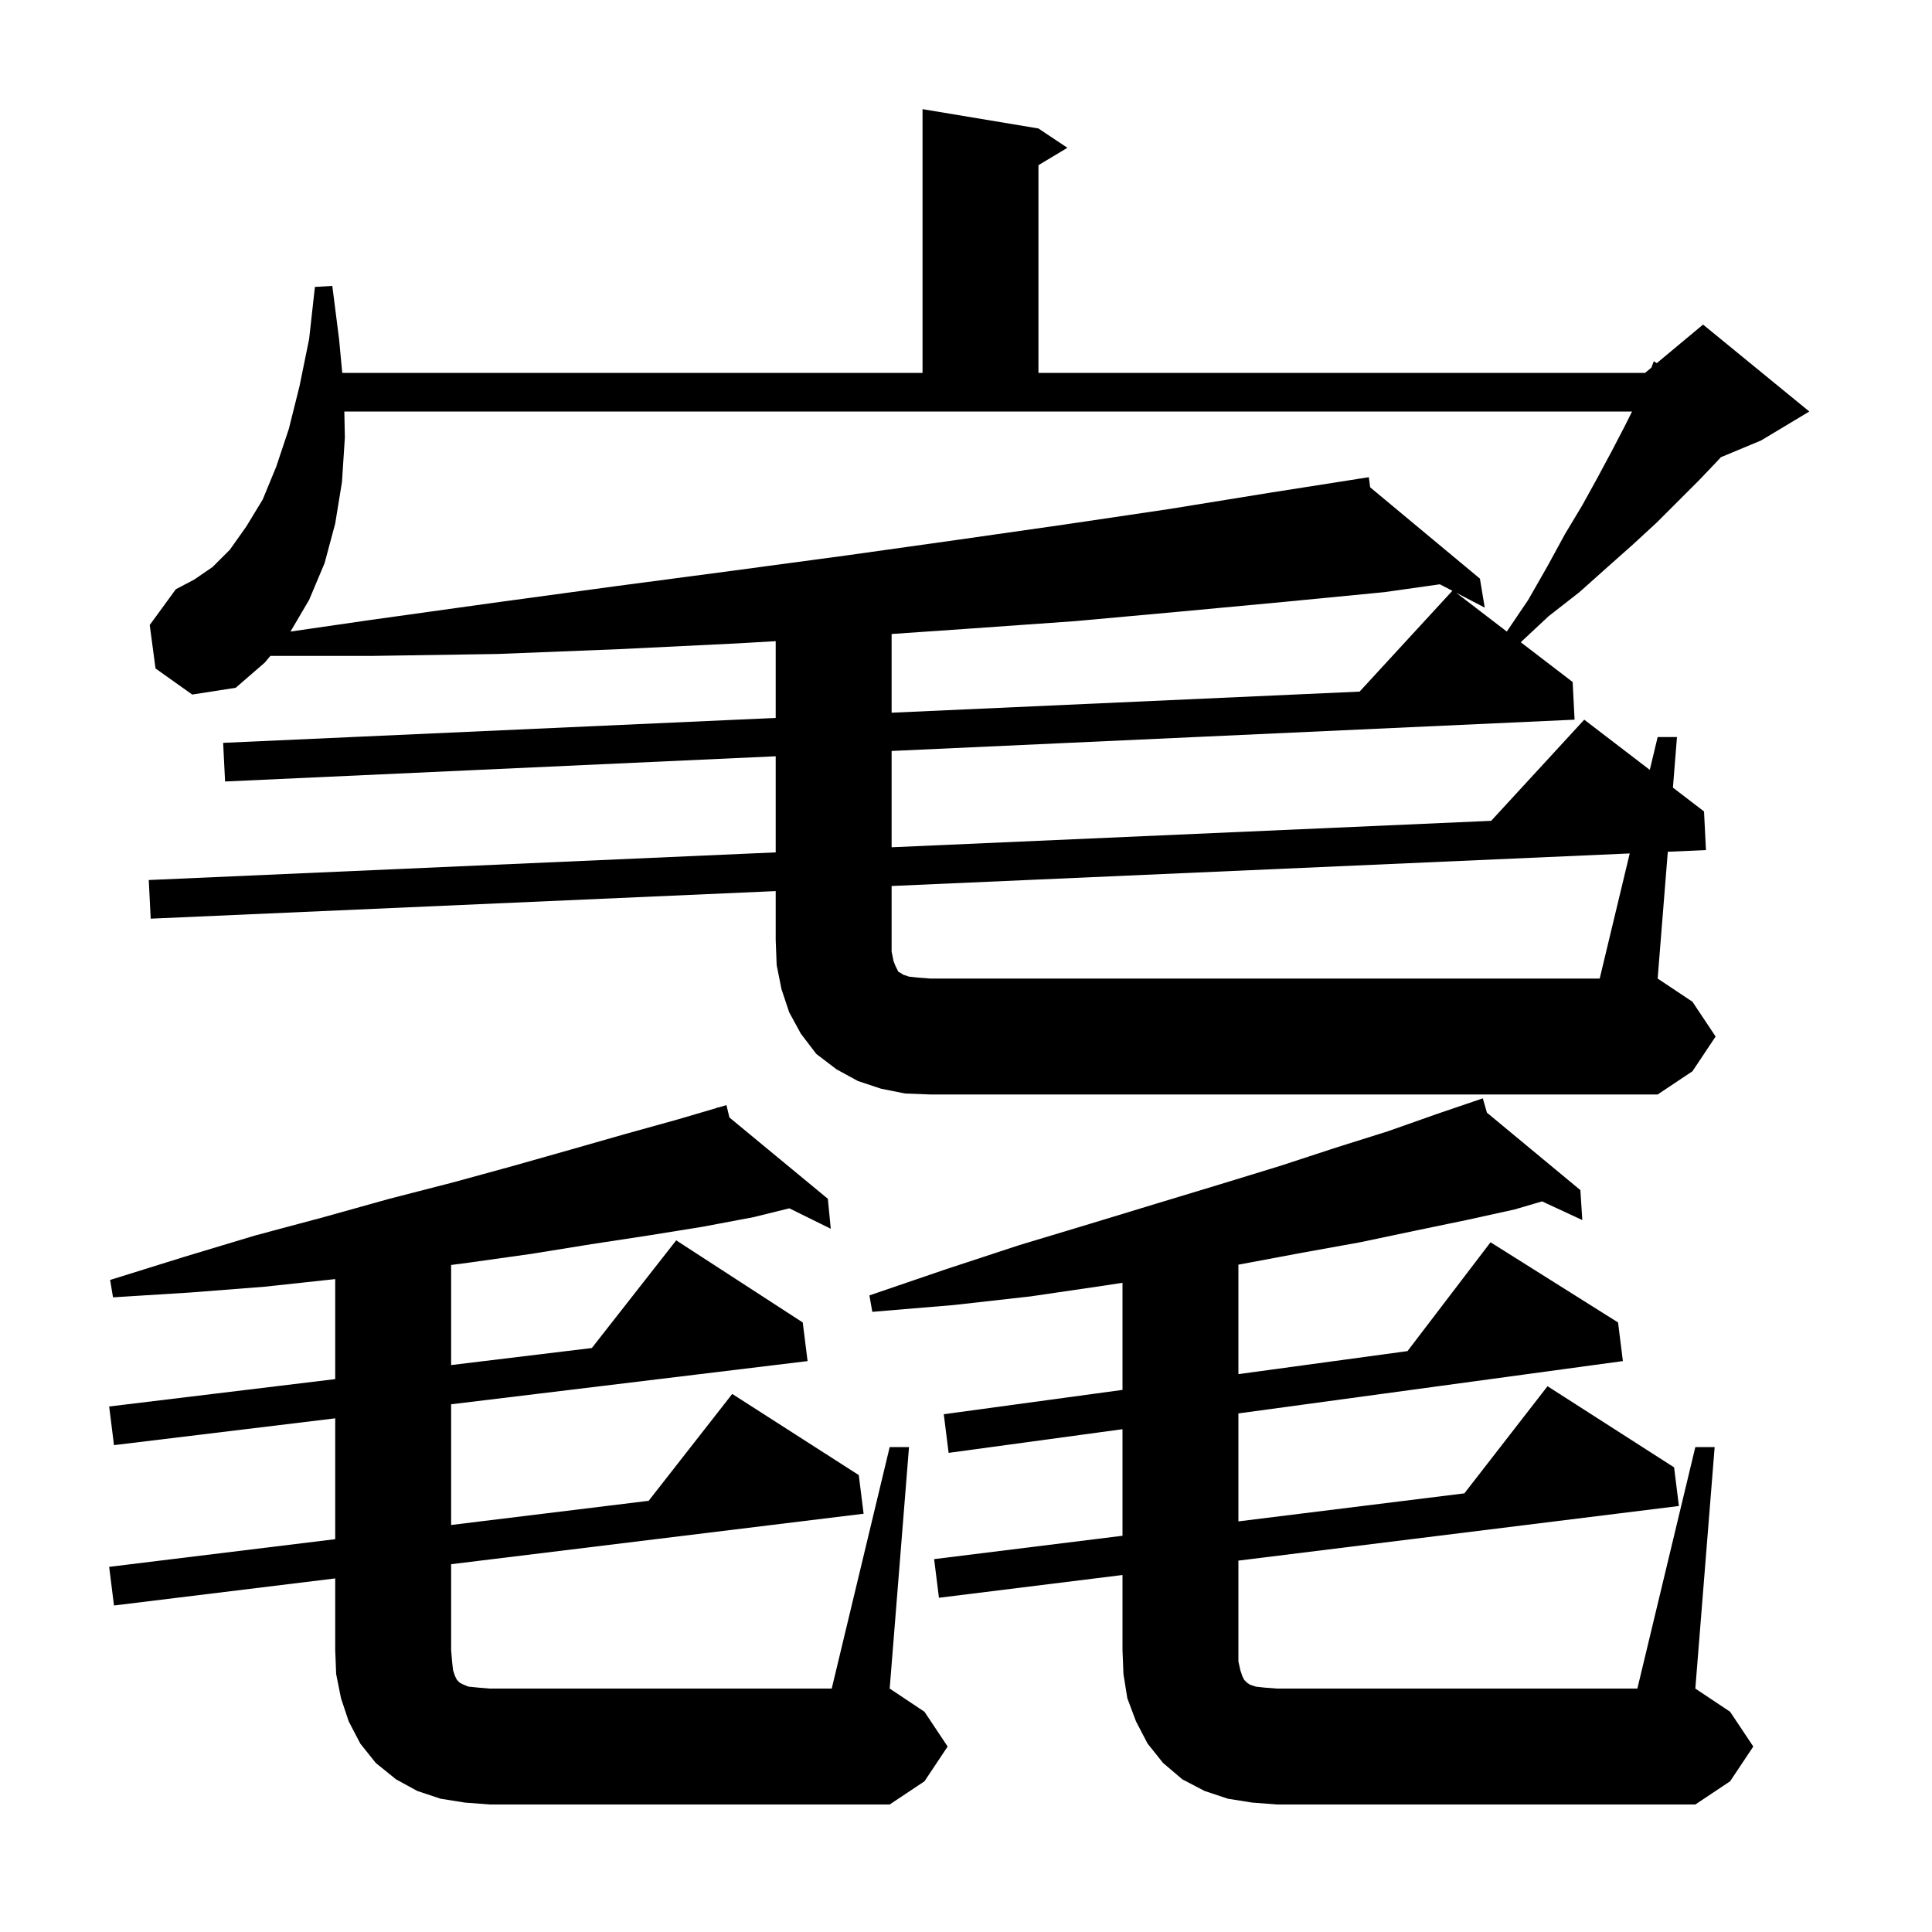<svg xmlns="http://www.w3.org/2000/svg" xmlns:xlink="http://www.w3.org/1999/xlink" version="1.1" baseProfile="full" viewBox="0 0 200 200" width="200" height="200"><g fill="currentColor"><path d="M 175.5 149.8 L 177.5 149.8 L 175.5 174.8 L 179.1 177.2 L 181.5 180.8 L 179.1 184.4 L 175.5 186.8 L 132.2 186.8 L 129.6 186.6 L 127.1 186.2 L 124.7 185.4 L 122.4 184.2 L 120.4 182.5 L 118.8 180.5 L 117.6 178.2 L 116.7 175.8 L 116.3 173.3 L 116.2 170.8 L 116.2 163.044 L 97.2 165.4 L 96.7 161.4 L 116.2 158.982 L 116.2 147.95 L 98.2 150.4 L 97.7 146.4 L 116.2 143.882 L 116.2 132.794 L 114.2 133.1 L 106.7 134.2 L 98.7 135.1 L 90.3 135.8 L 90.0 134.1 L 97.9 131.4 L 105.5 128.9 L 112.8 126.7 L 119.7 124.6 L 126.3 122.6 L 132.5 120.7 L 138.3 118.8 L 143.7 117.1 L 148.8 115.3 L 152.514 114.036 L 152.5 114.0 L 152.535 114.029 L 153.5 113.7 L 153.925 115.181 L 163.6 123.2 L 163.8 126.3 L 159.632 124.367 L 156.8 125.2 L 151.8 126.3 L 146.5 127.4 L 140.8 128.6 L 134.7 129.7 L 128.3 130.9 L 128.2 130.916 L 128.2 142.249 L 145.704 139.866 L 154.3 128.6 L 167.5 136.9 L 168.0 140.9 L 128.2 146.317 L 128.2 157.493 L 151.591 154.592 L 160.2 143.5 L 173.3 151.9 L 173.8 155.9 L 128.2 161.555 L 128.2 172.0 L 128.4 172.9 L 128.6 173.5 L 128.8 173.9 L 129.1 174.2 L 129.4 174.4 L 130.0 174.6 L 130.9 174.7 L 132.2 174.8 L 169.5 174.8 Z M 92.1 149.8 L 94.1 149.8 L 92.1 174.8 L 95.7 177.2 L 98.1 180.8 L 95.7 184.4 L 92.1 186.8 L 50.7 186.8 L 48.1 186.6 L 45.6 186.2 L 43.2 185.4 L 41.0 184.2 L 38.9 182.5 L 37.3 180.5 L 36.1 178.2 L 35.3 175.8 L 34.8 173.3 L 34.7 170.8 L 34.7 163.397 L 11.8 166.2 L 11.3 162.2 L 34.7 159.335 L 34.7 146.825 L 11.8 149.6 L 11.3 145.6 L 34.7 142.765 L 34.7 132.411 L 27.4 133.2 L 19.7 133.8 L 11.7 134.3 L 11.4 132.5 L 19.1 130.1 L 26.4 127.9 L 33.5 126.0 L 40.3 124.1 L 46.9 122.4 L 53.1 120.7 L 59.1 119.0 L 64.7 117.4 L 70.1 115.9 L 74.229 114.686 L 74.2 114.6 L 74.284 114.669 L 75.2 114.4 L 75.509 115.682 L 85.7 124.1 L 86.0 127.2 L 81.709 125.085 L 78.0 126.0 L 72.7 127.0 L 67.1 127.9 L 61.2 128.8 L 55.0 129.8 L 48.6 130.7 L 46.7 130.951 L 46.7 141.311 L 61.267 139.546 L 70.0 128.4 L 83.1 136.9 L 83.6 140.9 L 46.7 145.371 L 46.7 157.866 L 67.149 155.363 L 75.8 144.3 L 88.9 152.7 L 89.4 156.7 L 46.7 161.927 L 46.7 170.8 L 46.8 172.0 L 46.9 172.9 L 47.1 173.5 L 47.3 173.9 L 47.6 174.2 L 48.0 174.4 L 48.5 174.6 L 49.5 174.7 L 50.7 174.8 L 86.1 174.8 Z M 168.708 88.348 L 92.3 91.718 L 92.3 98.5 L 92.5 99.5 L 92.7 100.0 L 93.0 100.6 L 93.2 100.7 L 93.5 100.9 L 94.1 101.1 L 95.0 101.2 L 96.3 101.3 L 165.6 101.3 Z M 143.3 61.3 L 133.0 62.3 L 122.3 63.3 L 111.3 64.3 L 100.0 65.1 L 92.3 65.631 L 92.3 73.779 L 140.745 71.595 L 150.347 61.158 L 149.054 60.486 Z M 35.645 42.6 L 35.7 45.3 L 35.4 49.9 L 34.7 54.2 L 33.6 58.3 L 32.0 62.1 L 30.071 65.379 L 38.2 64.2 L 51.1 62.4 L 63.6 60.7 L 75.7 59.1 L 87.6 57.5 L 99.0 55.9 L 110.2 54.3 L 121.0 52.7 L 131.5 51.0 L 140.712 49.555 L 140.7 49.5 L 140.758 49.548 L 141.7 49.4 L 141.841 50.449 L 153.2 59.9 L 153.7 62.9 L 150.748 61.366 L 155.983 65.377 L 158.2 62.1 L 160.2 58.6 L 162.0 55.3 L 163.8 52.3 L 165.4 49.4 L 166.9 46.6 L 168.2 44.1 L 168.95 42.6 Z M 16.1 69.2 L 15.5 64.7 L 18.2 61.0 L 20.1 60.0 L 22.0 58.7 L 23.8 56.9 L 25.5 54.5 L 27.2 51.7 L 28.6 48.3 L 29.9 44.4 L 31.0 40.0 L 32.0 35.1 L 32.6 29.7 L 34.4 29.6 L 35.1 35.1 L 35.43 38.6 L 95.5 38.6 L 95.5 11.3 L 107.5 13.3 L 110.5 15.3 L 107.5 17.1 L 107.5 38.6 L 170.3 38.6 L 170.949 38.059 L 171.2 37.4 L 171.51 37.592 L 176.3 33.6 L 187.3 42.6 L 182.3 45.6 L 178.14 47.333 L 177.9 47.6 L 175.9 49.7 L 171.5 54.1 L 169.0 56.4 L 166.3 58.8 L 163.5 61.3 L 160.3 63.8 L 157.426 66.483 L 162.8 70.6 L 163.0 74.5 L 92.3 77.739 L 92.3 87.709 L 154.366 84.972 L 164.0 74.5 L 170.785 79.698 L 171.6 76.3 L 173.6 76.3 L 173.181 81.534 L 176.4 84.0 L 176.6 88.0 L 172.65 88.174 L 171.6 101.3 L 175.2 103.7 L 177.6 107.3 L 175.2 110.9 L 171.6 113.3 L 96.3 113.3 L 93.7 113.2 L 91.2 112.7 L 88.8 111.9 L 86.6 110.7 L 84.5 109.1 L 82.9 107.0 L 81.7 104.8 L 80.9 102.4 L 80.4 99.9 L 80.3 97.3 L 80.3 92.247 L 15.6 95.1 L 15.4 91.1 L 80.3 88.238 L 80.3 78.289 L 23.3 80.9 L 23.1 76.9 L 80.3 74.32 L 80.3 66.373 L 76.4 66.6 L 64.1 67.2 L 51.5 67.7 L 38.5 67.9 L 27.987 67.9 L 27.4 68.6 L 24.4 71.2 L 19.9 71.9 Z "/></g></svg>